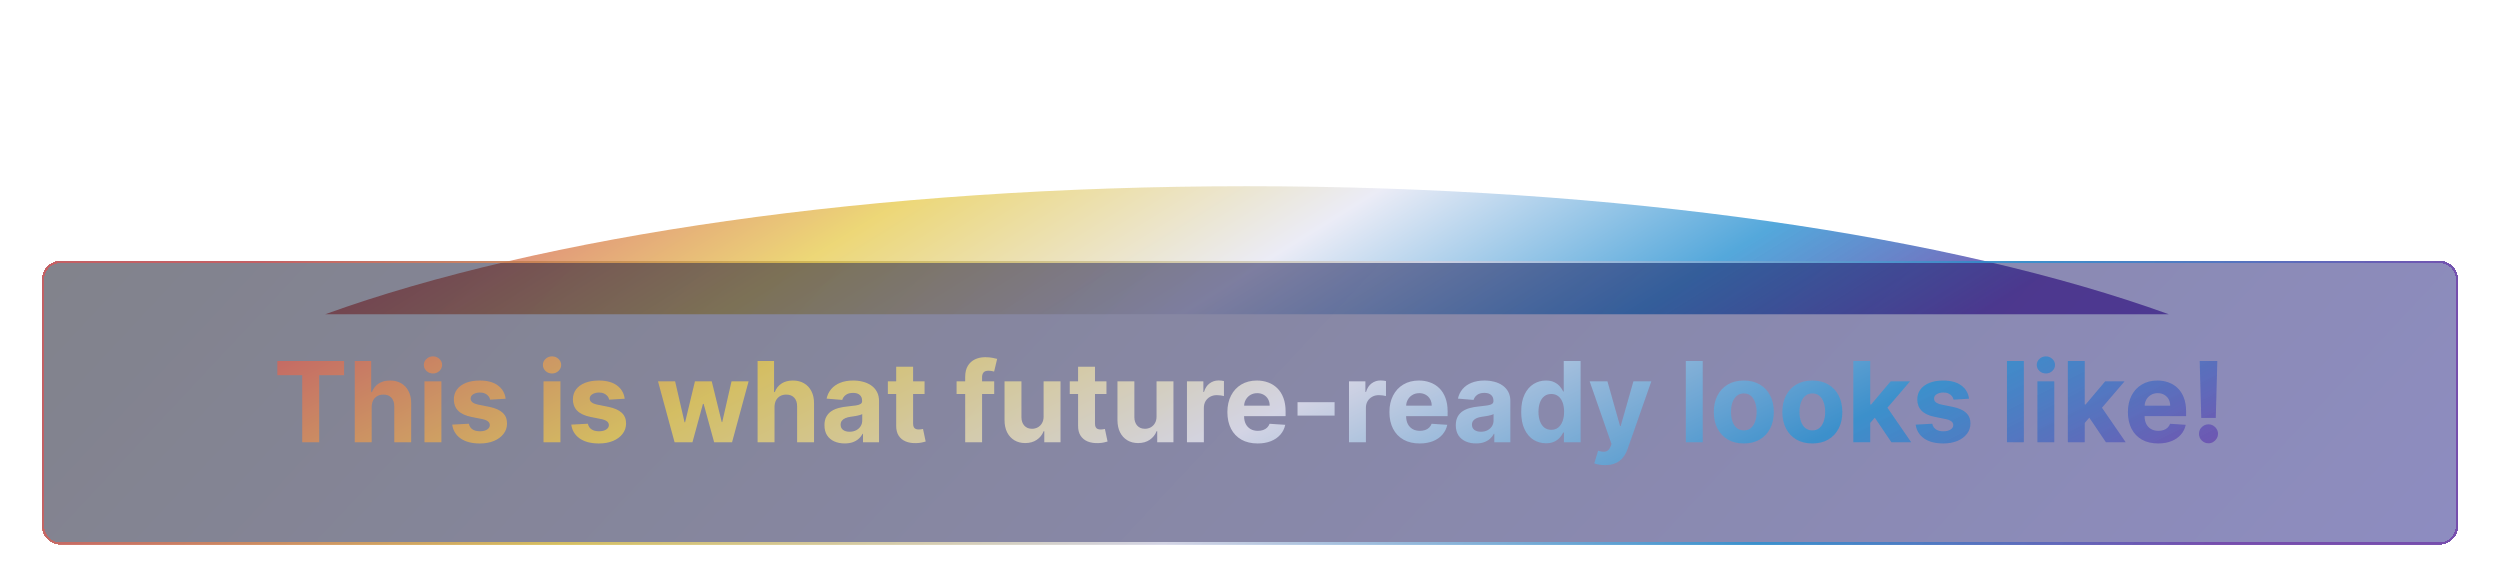 <svg width="1074" height="252" viewBox="0 0 1074 252" fill="none" xmlns="http://www.w3.org/2000/svg">
    <g filter="url(#filter0_f_99_408)">
        <path fill-rule="evenodd" clip-rule="evenodd" d="M931.7 135H139.7C232.345 101.486 375.302 80 535.7 80C696.098 80 839.055 101.486 931.7 135Z" fill="url(#paint0_linear_99_408)"/>
    </g>

    <g filter="url(#filter1_d_99_408)">
    <g clip-path="url(#clip0_99_408)">
    <path d="M18 116C18 111.582 21.582 108 26 108H1048C1052.42 108 1056 111.582 1056 116V222C1056 226.418 1052.42 230 1048 230H26C21.582 230 18 226.418 18 222V116Z" fill="url(#paint1_linear_99_408)" fill-opacity="0.5" shape-rendering="crispEdges"/>
    <path d="M119.15 157.176V151.091H147.82V157.176H137.133V186H129.837V157.176H119.15ZM159.667 170.864V186H152.406V151.091H159.462V164.438H159.769C160.36 162.892 161.315 161.682 162.633 160.807C163.951 159.92 165.604 159.477 167.593 159.477C169.411 159.477 170.996 159.875 172.349 160.67C173.712 161.455 174.769 162.585 175.519 164.062C176.281 165.528 176.656 167.284 176.644 169.33V186H169.383V170.625C169.394 169.011 168.985 167.756 168.156 166.858C167.337 165.96 166.19 165.511 164.712 165.511C163.724 165.511 162.849 165.722 162.087 166.142C161.337 166.562 160.746 167.176 160.315 167.983C159.894 168.778 159.678 169.739 159.667 170.864ZM182.359 186V159.818H189.62V186H182.359ZM186.006 156.443C184.927 156.443 184.001 156.085 183.228 155.369C182.467 154.642 182.086 153.773 182.086 152.761C182.086 151.761 182.467 150.903 183.228 150.188C184.001 149.46 184.927 149.097 186.006 149.097C187.086 149.097 188.006 149.46 188.768 150.188C189.54 150.903 189.927 151.761 189.927 152.761C189.927 153.773 189.54 154.642 188.768 155.369C188.006 156.085 187.086 156.443 186.006 156.443ZM217.221 167.284L210.573 167.693C210.46 167.125 210.215 166.614 209.84 166.159C209.465 165.693 208.971 165.324 208.357 165.051C207.755 164.767 207.033 164.625 206.192 164.625C205.067 164.625 204.119 164.864 203.346 165.341C202.573 165.807 202.187 166.432 202.187 167.216C202.187 167.841 202.437 168.369 202.937 168.801C203.437 169.233 204.295 169.58 205.511 169.841L210.249 170.795C212.795 171.318 214.692 172.159 215.942 173.318C217.192 174.477 217.817 176 217.817 177.886C217.817 179.602 217.312 181.108 216.3 182.403C215.3 183.699 213.925 184.71 212.175 185.438C210.437 186.153 208.431 186.511 206.158 186.511C202.692 186.511 199.931 185.79 197.874 184.347C195.829 182.892 194.63 180.915 194.278 178.415L201.42 178.04C201.636 179.097 202.158 179.903 202.988 180.46C203.817 181.006 204.88 181.278 206.175 181.278C207.448 181.278 208.471 181.034 209.244 180.545C210.028 180.045 210.425 179.403 210.437 178.619C210.425 177.96 210.147 177.42 209.602 177C209.056 176.568 208.215 176.239 207.079 176.011L202.545 175.108C199.988 174.597 198.085 173.71 196.835 172.449C195.596 171.187 194.977 169.58 194.977 167.625C194.977 165.943 195.431 164.494 196.34 163.278C197.261 162.062 198.55 161.125 200.21 160.466C201.88 159.807 203.835 159.477 206.073 159.477C209.38 159.477 211.982 160.176 213.88 161.574C215.789 162.972 216.903 164.875 217.221 167.284ZM233.499 186V159.818H240.761V186H233.499ZM237.147 156.443C236.067 156.443 235.141 156.085 234.369 155.369C233.607 154.642 233.227 153.773 233.227 152.761C233.227 151.761 233.607 150.903 234.369 150.188C235.141 149.46 236.067 149.097 237.147 149.097C238.227 149.097 239.147 149.46 239.908 150.188C240.681 150.903 241.067 151.761 241.067 152.761C241.067 153.773 240.681 154.642 239.908 155.369C239.147 156.085 238.227 156.443 237.147 156.443ZM268.362 167.284L261.714 167.693C261.6 167.125 261.356 166.614 260.981 166.159C260.606 165.693 260.112 165.324 259.498 165.051C258.896 164.767 258.174 164.625 257.333 164.625C256.208 164.625 255.259 164.864 254.487 165.341C253.714 165.807 253.327 166.432 253.327 167.216C253.327 167.841 253.577 168.369 254.077 168.801C254.577 169.233 255.435 169.58 256.651 169.841L261.39 170.795C263.935 171.318 265.833 172.159 267.083 173.318C268.333 174.477 268.958 176 268.958 177.886C268.958 179.602 268.452 181.108 267.441 182.403C266.441 183.699 265.066 184.71 263.316 185.438C261.577 186.153 259.572 186.511 257.299 186.511C253.833 186.511 251.072 185.79 249.015 184.347C246.969 182.892 245.771 180.915 245.418 178.415L252.56 178.04C252.776 179.097 253.299 179.903 254.129 180.46C254.958 181.006 256.021 181.278 257.316 181.278C258.589 181.278 259.612 181.034 260.384 180.545C261.168 180.045 261.566 179.403 261.577 178.619C261.566 177.96 261.288 177.42 260.742 177C260.197 176.568 259.356 176.239 258.219 176.011L253.685 175.108C251.129 174.597 249.225 173.71 247.975 172.449C246.737 171.187 246.117 169.58 246.117 167.625C246.117 165.943 246.572 164.494 247.481 163.278C248.401 162.062 249.691 161.125 251.35 160.466C253.021 159.807 254.975 159.477 257.214 159.477C260.521 159.477 263.123 160.176 265.021 161.574C266.93 162.972 268.043 164.875 268.362 167.284ZM289.805 186L282.68 159.818H290.026L294.083 177.409H294.322L298.549 159.818H305.759L310.055 177.307H310.276L314.265 159.818H321.594L314.487 186H306.799L302.299 169.534H301.975L297.475 186H289.805ZM332.729 170.864V186H325.468V151.091H332.525V164.438H332.832C333.423 162.892 334.377 161.682 335.695 160.807C337.013 159.92 338.667 159.477 340.656 159.477C342.474 159.477 344.059 159.875 345.411 160.67C346.775 161.455 347.832 162.585 348.582 164.062C349.343 165.528 349.718 167.284 349.707 169.33V186H342.445V170.625C342.457 169.011 342.048 167.756 341.218 166.858C340.4 165.96 339.252 165.511 337.775 165.511C336.786 165.511 335.911 165.722 335.15 166.142C334.4 166.562 333.809 167.176 333.377 167.983C332.957 168.778 332.741 169.739 332.729 170.864ZM362.887 186.494C361.217 186.494 359.728 186.205 358.421 185.625C357.114 185.034 356.08 184.165 355.319 183.017C354.569 181.858 354.194 180.415 354.194 178.688C354.194 177.233 354.461 176.011 354.995 175.023C355.529 174.034 356.256 173.239 357.177 172.636C358.097 172.034 359.143 171.58 360.313 171.273C361.495 170.966 362.734 170.75 364.029 170.625C365.552 170.466 366.779 170.318 367.711 170.182C368.643 170.034 369.319 169.818 369.739 169.534C370.16 169.25 370.37 168.83 370.37 168.273V168.17C370.37 167.091 370.029 166.256 369.347 165.665C368.677 165.074 367.722 164.778 366.484 164.778C365.177 164.778 364.137 165.068 363.364 165.648C362.592 166.216 362.08 166.932 361.83 167.795L355.114 167.25C355.455 165.659 356.126 164.284 357.126 163.125C358.126 161.955 359.415 161.057 360.995 160.432C362.586 159.795 364.427 159.477 366.518 159.477C367.972 159.477 369.364 159.648 370.694 159.989C372.035 160.33 373.222 160.858 374.256 161.574C375.302 162.29 376.126 163.21 376.728 164.335C377.33 165.449 377.631 166.784 377.631 168.341V186H370.745V182.369H370.54C370.12 183.188 369.558 183.909 368.853 184.534C368.148 185.148 367.302 185.631 366.313 185.983C365.325 186.324 364.183 186.494 362.887 186.494ZM364.967 181.483C366.035 181.483 366.978 181.273 367.796 180.852C368.614 180.42 369.256 179.841 369.722 179.114C370.188 178.386 370.421 177.562 370.421 176.642V173.864C370.194 174.011 369.881 174.148 369.484 174.273C369.097 174.386 368.66 174.494 368.171 174.597C367.683 174.687 367.194 174.773 366.705 174.852C366.217 174.92 365.773 174.983 365.376 175.04C364.523 175.165 363.779 175.364 363.143 175.636C362.506 175.909 362.012 176.278 361.66 176.744C361.308 177.199 361.131 177.767 361.131 178.449C361.131 179.438 361.489 180.193 362.205 180.716C362.933 181.227 363.853 181.483 364.967 181.483ZM397.191 159.818V165.273H381.424V159.818H397.191ZM385.004 153.545H392.265V177.955C392.265 178.625 392.367 179.148 392.572 179.523C392.776 179.886 393.06 180.142 393.424 180.29C393.799 180.437 394.231 180.511 394.719 180.511C395.06 180.511 395.401 180.483 395.742 180.426C396.083 180.358 396.344 180.307 396.526 180.273L397.668 185.676C397.305 185.79 396.793 185.92 396.134 186.068C395.475 186.227 394.674 186.324 393.731 186.358C391.981 186.426 390.447 186.193 389.129 185.659C387.822 185.125 386.805 184.295 386.077 183.17C385.35 182.045 384.992 180.625 385.004 178.909V153.545ZM427.11 159.818V165.273H410.951V159.818H427.11ZM414.65 186V157.926C414.65 156.028 415.019 154.455 415.758 153.205C416.508 151.955 417.531 151.017 418.826 150.392C420.121 149.767 421.593 149.455 423.241 149.455C424.354 149.455 425.371 149.54 426.292 149.71C427.224 149.881 427.917 150.034 428.371 150.17L427.076 155.625C426.792 155.534 426.44 155.449 426.019 155.369C425.61 155.29 425.19 155.25 424.758 155.25C423.69 155.25 422.945 155.5 422.525 156C422.104 156.489 421.894 157.176 421.894 158.062V186H414.65ZM448.336 174.852V159.818H455.597V186H448.626V181.244H448.353C447.762 182.778 446.779 184.011 445.404 184.943C444.04 185.875 442.376 186.341 440.41 186.341C438.66 186.341 437.12 185.943 435.79 185.148C434.461 184.352 433.421 183.222 432.671 181.756C431.933 180.29 431.558 178.534 431.546 176.489V159.818H438.808V175.193C438.819 176.739 439.234 177.96 440.052 178.858C440.87 179.756 441.967 180.205 443.342 180.205C444.217 180.205 445.035 180.006 445.796 179.608C446.558 179.199 447.171 178.597 447.637 177.801C448.114 177.006 448.347 176.023 448.336 174.852ZM475.332 159.818V165.273H459.565V159.818H475.332ZM463.144 153.545H470.406V177.955C470.406 178.625 470.508 179.148 470.712 179.523C470.917 179.886 471.201 180.142 471.565 180.29C471.94 180.437 472.371 180.511 472.86 180.511C473.201 180.511 473.542 180.483 473.883 180.426C474.224 180.358 474.485 180.307 474.667 180.273L475.809 185.676C475.445 185.79 474.934 185.92 474.275 186.068C473.616 186.227 472.815 186.324 471.871 186.358C470.121 186.426 468.587 186.193 467.269 185.659C465.962 185.125 464.945 184.295 464.218 183.17C463.491 182.045 463.133 180.625 463.144 178.909V153.545ZM496.852 174.852V159.818H504.113V186H497.141V181.244H496.869C496.278 182.778 495.295 184.011 493.92 184.943C492.556 185.875 490.891 186.341 488.925 186.341C487.175 186.341 485.636 185.943 484.306 185.148C482.977 184.352 481.937 183.222 481.187 181.756C480.448 180.29 480.073 178.534 480.062 176.489V159.818H487.323V175.193C487.335 176.739 487.749 177.96 488.567 178.858C489.386 179.756 490.482 180.205 491.857 180.205C492.732 180.205 493.55 180.006 494.312 179.608C495.073 179.199 495.687 178.597 496.153 177.801C496.63 177.006 496.863 176.023 496.852 174.852ZM509.921 186V159.818H516.961V164.386H517.234C517.711 162.761 518.512 161.534 519.637 160.705C520.762 159.864 522.058 159.443 523.523 159.443C523.887 159.443 524.279 159.466 524.7 159.511C525.12 159.557 525.489 159.619 525.808 159.699V166.142C525.467 166.04 524.995 165.949 524.393 165.869C523.79 165.79 523.239 165.75 522.739 165.75C521.671 165.75 520.717 165.983 519.876 166.449C519.046 166.903 518.387 167.54 517.898 168.358C517.421 169.176 517.183 170.119 517.183 171.188V186H509.921ZM540.275 186.511C537.582 186.511 535.263 185.966 533.32 184.875C531.388 183.773 529.9 182.216 528.854 180.205C527.809 178.182 527.286 175.79 527.286 173.028C527.286 170.335 527.809 167.972 528.854 165.938C529.9 163.903 531.371 162.318 533.269 161.182C535.178 160.045 537.417 159.477 539.985 159.477C541.712 159.477 543.32 159.756 544.809 160.312C546.309 160.858 547.616 161.682 548.729 162.784C549.854 163.886 550.729 165.273 551.354 166.943C551.979 168.602 552.292 170.545 552.292 172.773V174.767H530.184V170.267H545.457C545.457 169.222 545.229 168.295 544.775 167.489C544.32 166.682 543.69 166.051 542.883 165.597C542.087 165.131 541.161 164.898 540.104 164.898C539.002 164.898 538.025 165.153 537.173 165.665C536.332 166.165 535.673 166.841 535.195 167.693C534.718 168.534 534.474 169.472 534.462 170.506V174.784C534.462 176.08 534.701 177.199 535.178 178.142C535.667 179.085 536.354 179.812 537.241 180.324C538.127 180.835 539.178 181.091 540.394 181.091C541.201 181.091 541.94 180.977 542.61 180.75C543.281 180.523 543.854 180.182 544.332 179.727C544.809 179.273 545.173 178.716 545.423 178.057L552.138 178.5C551.798 180.114 551.099 181.523 550.042 182.727C548.996 183.92 547.644 184.852 545.985 185.523C544.337 186.182 542.434 186.511 540.275 186.511ZM573.343 168.784V174.545H557.423V168.784H573.343ZM579.531 186V159.818H586.57V164.386H586.843C587.32 162.761 588.121 161.534 589.246 160.705C590.371 159.864 591.667 159.443 593.133 159.443C593.496 159.443 593.888 159.466 594.309 159.511C594.729 159.557 595.099 159.619 595.417 159.699V166.142C595.076 166.04 594.604 165.949 594.002 165.869C593.4 165.79 592.849 165.75 592.349 165.75C591.281 165.75 590.326 165.983 589.485 166.449C588.656 166.903 587.996 167.54 587.508 168.358C587.031 169.176 586.792 170.119 586.792 171.188V186H579.531ZM609.884 186.511C607.191 186.511 604.873 185.966 602.93 184.875C600.998 183.773 599.509 182.216 598.464 180.205C597.418 178.182 596.896 175.79 596.896 173.028C596.896 170.335 597.418 167.972 598.464 165.938C599.509 163.903 600.981 162.318 602.879 161.182C604.788 160.045 607.026 159.477 609.594 159.477C611.322 159.477 612.93 159.756 614.418 160.312C615.918 160.858 617.225 161.682 618.339 162.784C619.464 163.886 620.339 165.273 620.964 166.943C621.589 168.602 621.901 170.545 621.901 172.773V174.767H599.793V170.267H615.066C615.066 169.222 614.839 168.295 614.384 167.489C613.93 166.682 613.299 166.051 612.492 165.597C611.697 165.131 610.771 164.898 609.714 164.898C608.612 164.898 607.634 165.153 606.782 165.665C605.941 166.165 605.282 166.841 604.805 167.693C604.327 168.534 604.083 169.472 604.072 170.506V174.784C604.072 176.08 604.31 177.199 604.788 178.142C605.276 179.085 605.964 179.812 606.85 180.324C607.737 180.835 608.788 181.091 610.004 181.091C610.81 181.091 611.549 180.977 612.219 180.75C612.89 180.523 613.464 180.182 613.941 179.727C614.418 179.273 614.782 178.716 615.032 178.057L621.748 178.5C621.407 180.114 620.708 181.523 619.651 182.727C618.606 183.92 617.254 184.852 615.594 185.523C613.947 186.182 612.043 186.511 609.884 186.511ZM634.106 186.494C632.435 186.494 630.947 186.205 629.64 185.625C628.333 185.034 627.299 184.165 626.538 183.017C625.788 181.858 625.413 180.415 625.413 178.688C625.413 177.233 625.68 176.011 626.214 175.023C626.748 174.034 627.475 173.239 628.396 172.636C629.316 172.034 630.362 171.58 631.532 171.273C632.714 170.966 633.952 170.75 635.248 170.625C636.771 170.466 637.998 170.318 638.93 170.182C639.862 170.034 640.538 169.818 640.958 169.534C641.379 169.25 641.589 168.83 641.589 168.273V168.17C641.589 167.091 641.248 166.256 640.566 165.665C639.896 165.074 638.941 164.778 637.702 164.778C636.396 164.778 635.356 165.068 634.583 165.648C633.81 166.216 633.299 166.932 633.049 167.795L626.333 167.25C626.674 165.659 627.344 164.284 628.344 163.125C629.344 161.955 630.634 161.057 632.214 160.432C633.805 159.795 635.646 159.477 637.737 159.477C639.191 159.477 640.583 159.648 641.913 159.989C643.254 160.33 644.441 160.858 645.475 161.574C646.521 162.29 647.344 163.21 647.947 164.335C648.549 165.449 648.85 166.784 648.85 168.341V186H641.964V182.369H641.759C641.339 183.188 640.776 183.909 640.072 184.534C639.367 185.148 638.521 185.631 637.532 185.983C636.543 186.324 635.401 186.494 634.106 186.494ZM636.185 181.483C637.254 181.483 638.197 181.273 639.015 180.852C639.833 180.42 640.475 179.841 640.941 179.114C641.407 178.386 641.64 177.562 641.64 176.642V173.864C641.413 174.011 641.1 174.148 640.702 174.273C640.316 174.386 639.879 174.494 639.39 174.597C638.901 174.687 638.413 174.773 637.924 174.852C637.435 174.92 636.992 174.983 636.594 175.04C635.742 175.165 634.998 175.364 634.362 175.636C633.725 175.909 633.231 176.278 632.879 176.744C632.526 177.199 632.35 177.767 632.35 178.449C632.35 179.438 632.708 180.193 633.424 180.716C634.151 181.227 635.072 181.483 636.185 181.483ZM664.131 186.426C662.143 186.426 660.342 185.915 658.728 184.892C657.126 183.858 655.853 182.341 654.91 180.341C653.978 178.33 653.512 175.864 653.512 172.943C653.512 169.943 653.995 167.449 654.961 165.46C655.927 163.46 657.211 161.966 658.813 160.977C660.427 159.977 662.194 159.477 664.114 159.477C665.58 159.477 666.802 159.727 667.779 160.227C668.768 160.716 669.563 161.33 670.165 162.068C670.779 162.795 671.245 163.511 671.563 164.216H671.785V151.091H679.029V186H671.87V181.807H671.563C671.222 182.534 670.739 183.256 670.114 183.972C669.501 184.676 668.7 185.261 667.711 185.727C666.734 186.193 665.54 186.426 664.131 186.426ZM666.433 180.648C667.603 180.648 668.592 180.33 669.398 179.693C670.217 179.045 670.842 178.142 671.273 176.983C671.717 175.824 671.938 174.466 671.938 172.909C671.938 171.352 671.722 170 671.29 168.852C670.859 167.705 670.234 166.818 669.415 166.193C668.597 165.568 667.603 165.256 666.433 165.256C665.239 165.256 664.234 165.58 663.415 166.227C662.597 166.875 661.978 167.773 661.558 168.92C661.137 170.068 660.927 171.398 660.927 172.909C660.927 174.432 661.137 175.778 661.558 176.949C661.989 178.108 662.609 179.017 663.415 179.676C664.234 180.324 665.239 180.648 666.433 180.648ZM689.482 195.818C688.562 195.818 687.698 195.744 686.891 195.597C686.096 195.46 685.437 195.284 684.914 195.068L686.55 189.648C687.403 189.909 688.17 190.051 688.852 190.074C689.545 190.097 690.141 189.938 690.641 189.597C691.153 189.256 691.567 188.676 691.886 187.858L692.312 186.75L682.92 159.818H690.556L695.977 179.045H696.249L701.721 159.818H709.408L699.232 188.83C698.744 190.239 698.079 191.466 697.238 192.511C696.408 193.568 695.357 194.381 694.085 194.949C692.812 195.528 691.278 195.818 689.482 195.818ZM731.495 151.091V186H724.234V151.091H731.495ZM749.141 186.511C746.494 186.511 744.204 185.949 742.272 184.824C740.352 183.687 738.869 182.108 737.823 180.085C736.778 178.051 736.255 175.693 736.255 173.011C736.255 170.307 736.778 167.943 737.823 165.92C738.869 163.886 740.352 162.307 742.272 161.182C744.204 160.045 746.494 159.477 749.141 159.477C751.789 159.477 754.073 160.045 755.994 161.182C757.925 162.307 759.414 163.886 760.46 165.92C761.505 167.943 762.028 170.307 762.028 173.011C762.028 175.693 761.505 178.051 760.46 180.085C759.414 182.108 757.925 183.687 755.994 184.824C754.073 185.949 751.789 186.511 749.141 186.511ZM749.175 180.886C750.38 180.886 751.386 180.545 752.192 179.864C752.999 179.17 753.607 178.227 754.016 177.034C754.437 175.841 754.647 174.483 754.647 172.96C754.647 171.438 754.437 170.08 754.016 168.886C753.607 167.693 752.999 166.75 752.192 166.057C751.386 165.364 750.38 165.017 749.175 165.017C747.96 165.017 746.937 165.364 746.107 166.057C745.289 166.75 744.67 167.693 744.249 168.886C743.84 170.08 743.636 171.438 743.636 172.96C743.636 174.483 743.84 175.841 744.249 177.034C744.67 178.227 745.289 179.17 746.107 179.864C746.937 180.545 747.96 180.886 749.175 180.886ZM778.579 186.511C775.931 186.511 773.641 185.949 771.71 184.824C769.789 183.687 768.306 182.108 767.261 180.085C766.215 178.051 765.692 175.693 765.692 173.011C765.692 170.307 766.215 167.943 767.261 165.92C768.306 163.886 769.789 162.307 771.71 161.182C773.641 160.045 775.931 159.477 778.579 159.477C781.227 159.477 783.511 160.045 785.431 161.182C787.363 162.307 788.852 163.886 789.897 165.92C790.942 167.943 791.465 170.307 791.465 173.011C791.465 175.693 790.942 178.051 789.897 180.085C788.852 182.108 787.363 183.687 785.431 184.824C783.511 185.949 781.227 186.511 778.579 186.511ZM778.613 180.886C779.817 180.886 780.823 180.545 781.63 179.864C782.437 179.17 783.045 178.227 783.454 177.034C783.874 175.841 784.085 174.483 784.085 172.96C784.085 171.438 783.874 170.08 783.454 168.886C783.045 167.693 782.437 166.75 781.63 166.057C780.823 165.364 779.817 165.017 778.613 165.017C777.397 165.017 776.374 165.364 775.545 166.057C774.727 166.75 774.107 167.693 773.687 168.886C773.278 170.08 773.073 171.438 773.073 172.96C773.073 174.483 773.278 175.841 773.687 177.034C774.107 178.227 774.727 179.17 775.545 179.864C776.374 180.545 777.397 180.886 778.613 180.886ZM802.766 178.466L802.783 169.756H803.84L812.227 159.818H820.562L809.295 172.977H807.573L802.766 178.466ZM796.187 186V151.091H803.448V186H796.187ZM812.55 186L804.846 174.597L809.687 169.466L821.056 186H812.55ZM845.908 167.284L839.261 167.693C839.147 167.125 838.903 166.614 838.528 166.159C838.153 165.693 837.658 165.324 837.045 165.051C836.442 164.767 835.721 164.625 834.88 164.625C833.755 164.625 832.806 164.864 832.033 165.341C831.261 165.807 830.874 166.432 830.874 167.216C830.874 167.841 831.124 168.369 831.624 168.801C832.124 169.233 832.982 169.58 834.198 169.841L838.937 170.795C841.482 171.318 843.38 172.159 844.63 173.318C845.88 174.477 846.505 176 846.505 177.886C846.505 179.602 845.999 181.108 844.988 182.403C843.988 183.699 842.613 184.71 840.863 185.438C839.124 186.153 837.119 186.511 834.846 186.511C831.38 186.511 828.619 185.79 826.562 184.347C824.516 182.892 823.317 180.915 822.965 178.415L830.107 178.04C830.323 179.097 830.846 179.903 831.675 180.46C832.505 181.006 833.567 181.278 834.863 181.278C836.136 181.278 837.158 181.034 837.931 180.545C838.715 180.045 839.113 179.403 839.124 178.619C839.113 177.96 838.835 177.42 838.289 177C837.744 176.568 836.903 176.239 835.766 176.011L831.232 175.108C828.675 174.597 826.772 173.71 825.522 172.449C824.283 171.187 823.664 169.58 823.664 167.625C823.664 165.943 824.119 164.494 825.028 163.278C825.948 162.062 827.238 161.125 828.897 160.466C830.567 159.807 832.522 159.477 834.761 159.477C838.067 159.477 840.67 160.176 842.567 161.574C844.477 162.972 845.59 164.875 845.908 167.284ZM869.448 151.091V186H862.187V151.091H869.448ZM875.265 186V159.818H882.526V186H875.265ZM878.913 156.443C877.833 156.443 876.907 156.085 876.134 155.369C875.373 154.642 874.992 153.773 874.992 152.761C874.992 151.761 875.373 150.903 876.134 150.188C876.907 149.46 877.833 149.097 878.913 149.097C879.992 149.097 880.913 149.46 881.674 150.188C882.447 150.903 882.833 151.761 882.833 152.761C882.833 153.773 882.447 154.642 881.674 155.369C880.913 156.085 879.992 156.443 878.913 156.443ZM894.923 178.466L894.94 169.756H895.996L904.383 159.818H912.718L901.451 172.977H899.729L894.923 178.466ZM888.343 186V151.091H895.604V186H888.343ZM904.707 186L897.002 174.597L901.843 169.466L913.212 186H904.707ZM927.134 186.511C924.441 186.511 922.123 185.966 920.18 184.875C918.248 183.773 916.759 182.216 915.714 180.205C914.668 178.182 914.146 175.79 914.146 173.028C914.146 170.335 914.668 167.972 915.714 165.938C916.759 163.903 918.231 162.318 920.129 161.182C922.038 160.045 924.276 159.477 926.844 159.477C928.572 159.477 930.18 159.756 931.668 160.312C933.168 160.858 934.475 161.682 935.589 162.784C936.714 163.886 937.589 165.273 938.214 166.943C938.839 168.602 939.151 170.545 939.151 172.773V174.767H917.043V170.267H932.316C932.316 169.222 932.089 168.295 931.634 167.489C931.18 166.682 930.549 166.051 929.742 165.597C928.947 165.131 928.021 164.898 926.964 164.898C925.862 164.898 924.884 165.153 924.032 165.665C923.191 166.165 922.532 166.841 922.055 167.693C921.577 168.534 921.333 169.472 921.322 170.506V174.784C921.322 176.08 921.56 177.199 922.038 178.142C922.526 179.085 923.214 179.812 924.1 180.324C924.987 180.835 926.038 181.091 927.254 181.091C928.06 181.091 928.799 180.977 929.469 180.75C930.14 180.523 930.714 180.182 931.191 179.727C931.668 179.273 932.032 178.716 932.282 178.057L938.998 178.5C938.657 180.114 937.958 181.523 936.901 182.727C935.856 183.92 934.504 184.852 932.844 185.523C931.197 186.182 929.293 186.511 927.134 186.511ZM952.566 151.091L951.901 175.534H945.663L944.981 151.091H952.566ZM948.782 186.443C947.657 186.443 946.691 186.045 945.884 185.25C945.077 184.443 944.68 183.477 944.691 182.352C944.68 181.239 945.077 180.284 945.884 179.489C946.691 178.693 947.657 178.295 948.782 178.295C949.862 178.295 950.81 178.693 951.629 179.489C952.447 180.284 952.862 181.239 952.873 182.352C952.862 183.102 952.663 183.79 952.276 184.415C951.901 185.028 951.407 185.523 950.793 185.898C950.18 186.261 949.509 186.443 948.782 186.443Z" fill="url(#paint2_linear_99_408)"/>
    </g>
    <path d="M18.5 116C18.5 111.858 21.858 108.5 26 108.5H1048C1052.14 108.5 1055.5 111.858 1055.5 116V222C1055.5 226.142 1052.14 229.5 1048 229.5H26C21.858 229.5 18.5 226.142 18.5 222V116Z" stroke="url(#paint3_linear_99_408)" shape-rendering="crispEdges"/>
    </g>
    <defs>
    <filter id="filter0_f_99_408" x="59.7" y="0" width="952" height="215" filterUnits="userSpaceOnUse" color-interpolation-filters="sRGB">
    <feFlood flood-opacity="0" result="BackgroundImageFix"/>
    <feBlend mode="normal" in="SourceGraphic" in2="BackgroundImageFix" result="shape"/>
    <feGaussianBlur stdDeviation="40" result="effect1_foregroundBlur_99_408"/>
    </filter>
    <filter id="filter1_d_99_408" x="0" y="94" width="1074" height="158" filterUnits="userSpaceOnUse" color-interpolation-filters="sRGB">
    <feFlood flood-opacity="0" result="BackgroundImageFix"/>
    <feColorMatrix in="SourceAlpha" type="matrix" values="0 0 0 0 0 0 0 0 0 0 0 0 0 0 0 0 0 0 127 0" result="hardAlpha"/>
    <feMorphology radius="6" operator="dilate" in="SourceAlpha" result="effect1_dropShadow_99_408"/>
    <feOffset dy="4"/>
    <feGaussianBlur stdDeviation="6"/>
    <feComposite in2="hardAlpha" operator="out"/>
    <feColorMatrix type="matrix" values="0 0 0 0 0.949 0 0 0 0 0.863 0 0 0 0 0.859 0 0 0 0.2 0"/>
    <feBlend mode="normal" in2="BackgroundImageFix" result="effect1_dropShadow_99_408"/>
    <feBlend mode="normal" in="SourceGraphic" in2="effect1_dropShadow_99_408" result="shape"/>
    </filter>
    <linearGradient id="paint0_linear_99_408" x1="139.7" y1="107.5" x2="361.237" y2="462.998" gradientUnits="userSpaceOnUse">
    <stop offset="0.035" stop-color="#D3575A" stop-opacity="0.8"/>
    <stop offset="0.27" stop-color="#E8CD55" stop-opacity="0.8"/>
    <stop offset="0.52" stop-color="#E6E7F4" stop-opacity="0.8"/>
    <stop offset="0.765" stop-color="#2992D2" stop-opacity="0.8"/>
    <stop offset="0.955" stop-color="#7448AC" stop-opacity="0.903"/>
    </linearGradient>
    <linearGradient id="paint1_linear_99_408" x1="18" y1="108" x2="632.632" y2="682.747" gradientUnits="userSpaceOnUse">
    <stop stop-color="#050719"/>
    <stop offset="1" stop-color="#1D1B83"/>
    </linearGradient>
    <linearGradient id="paint2_linear_99_408" x1="17.5" y1="169" x2="225.924" y2="585.067" gradientUnits="userSpaceOnUse">
    <stop offset="0.035" stop-color="#D3575A" stop-opacity="0.8"/>
    <stop offset="0.27" stop-color="#E8CD55" stop-opacity="0.8"/>
    <stop offset="0.52" stop-color="#E6E7F4" stop-opacity="0.8"/>
    <stop offset="0.765" stop-color="#2992D2" stop-opacity="0.8"/>
    <stop offset="0.955" stop-color="#7448AC" stop-opacity="0.903"/>
    </linearGradient>
    <linearGradient id="paint3_linear_99_408" x1="18" y1="169" x2="564.621" y2="687.264" gradientUnits="userSpaceOnUse">
    <stop offset="0.035" stop-color="#D3575A" stop-opacity="0.8"/>
    <stop offset="0.27" stop-color="#E8CD55" stop-opacity="0.8"/>
    <stop offset="0.52" stop-color="#E6E7F4" stop-opacity="0.8"/>
    <stop offset="0.765" stop-color="#2992D2" stop-opacity="0.8"/>
    <stop offset="0.955" stop-color="#7448AC" stop-opacity="0.903"/>
    </linearGradient>
    <clipPath id="clip0_99_408">
    <path d="M18 116C18 111.582 21.582 108 26 108H1048C1052.42 108 1056 111.582 1056 116V222C1056 226.418 1052.42 230 1048 230H26C21.582 230 18 226.418 18 222V116Z" fill="white"/>
    </clipPath>
    </defs>
</svg>
